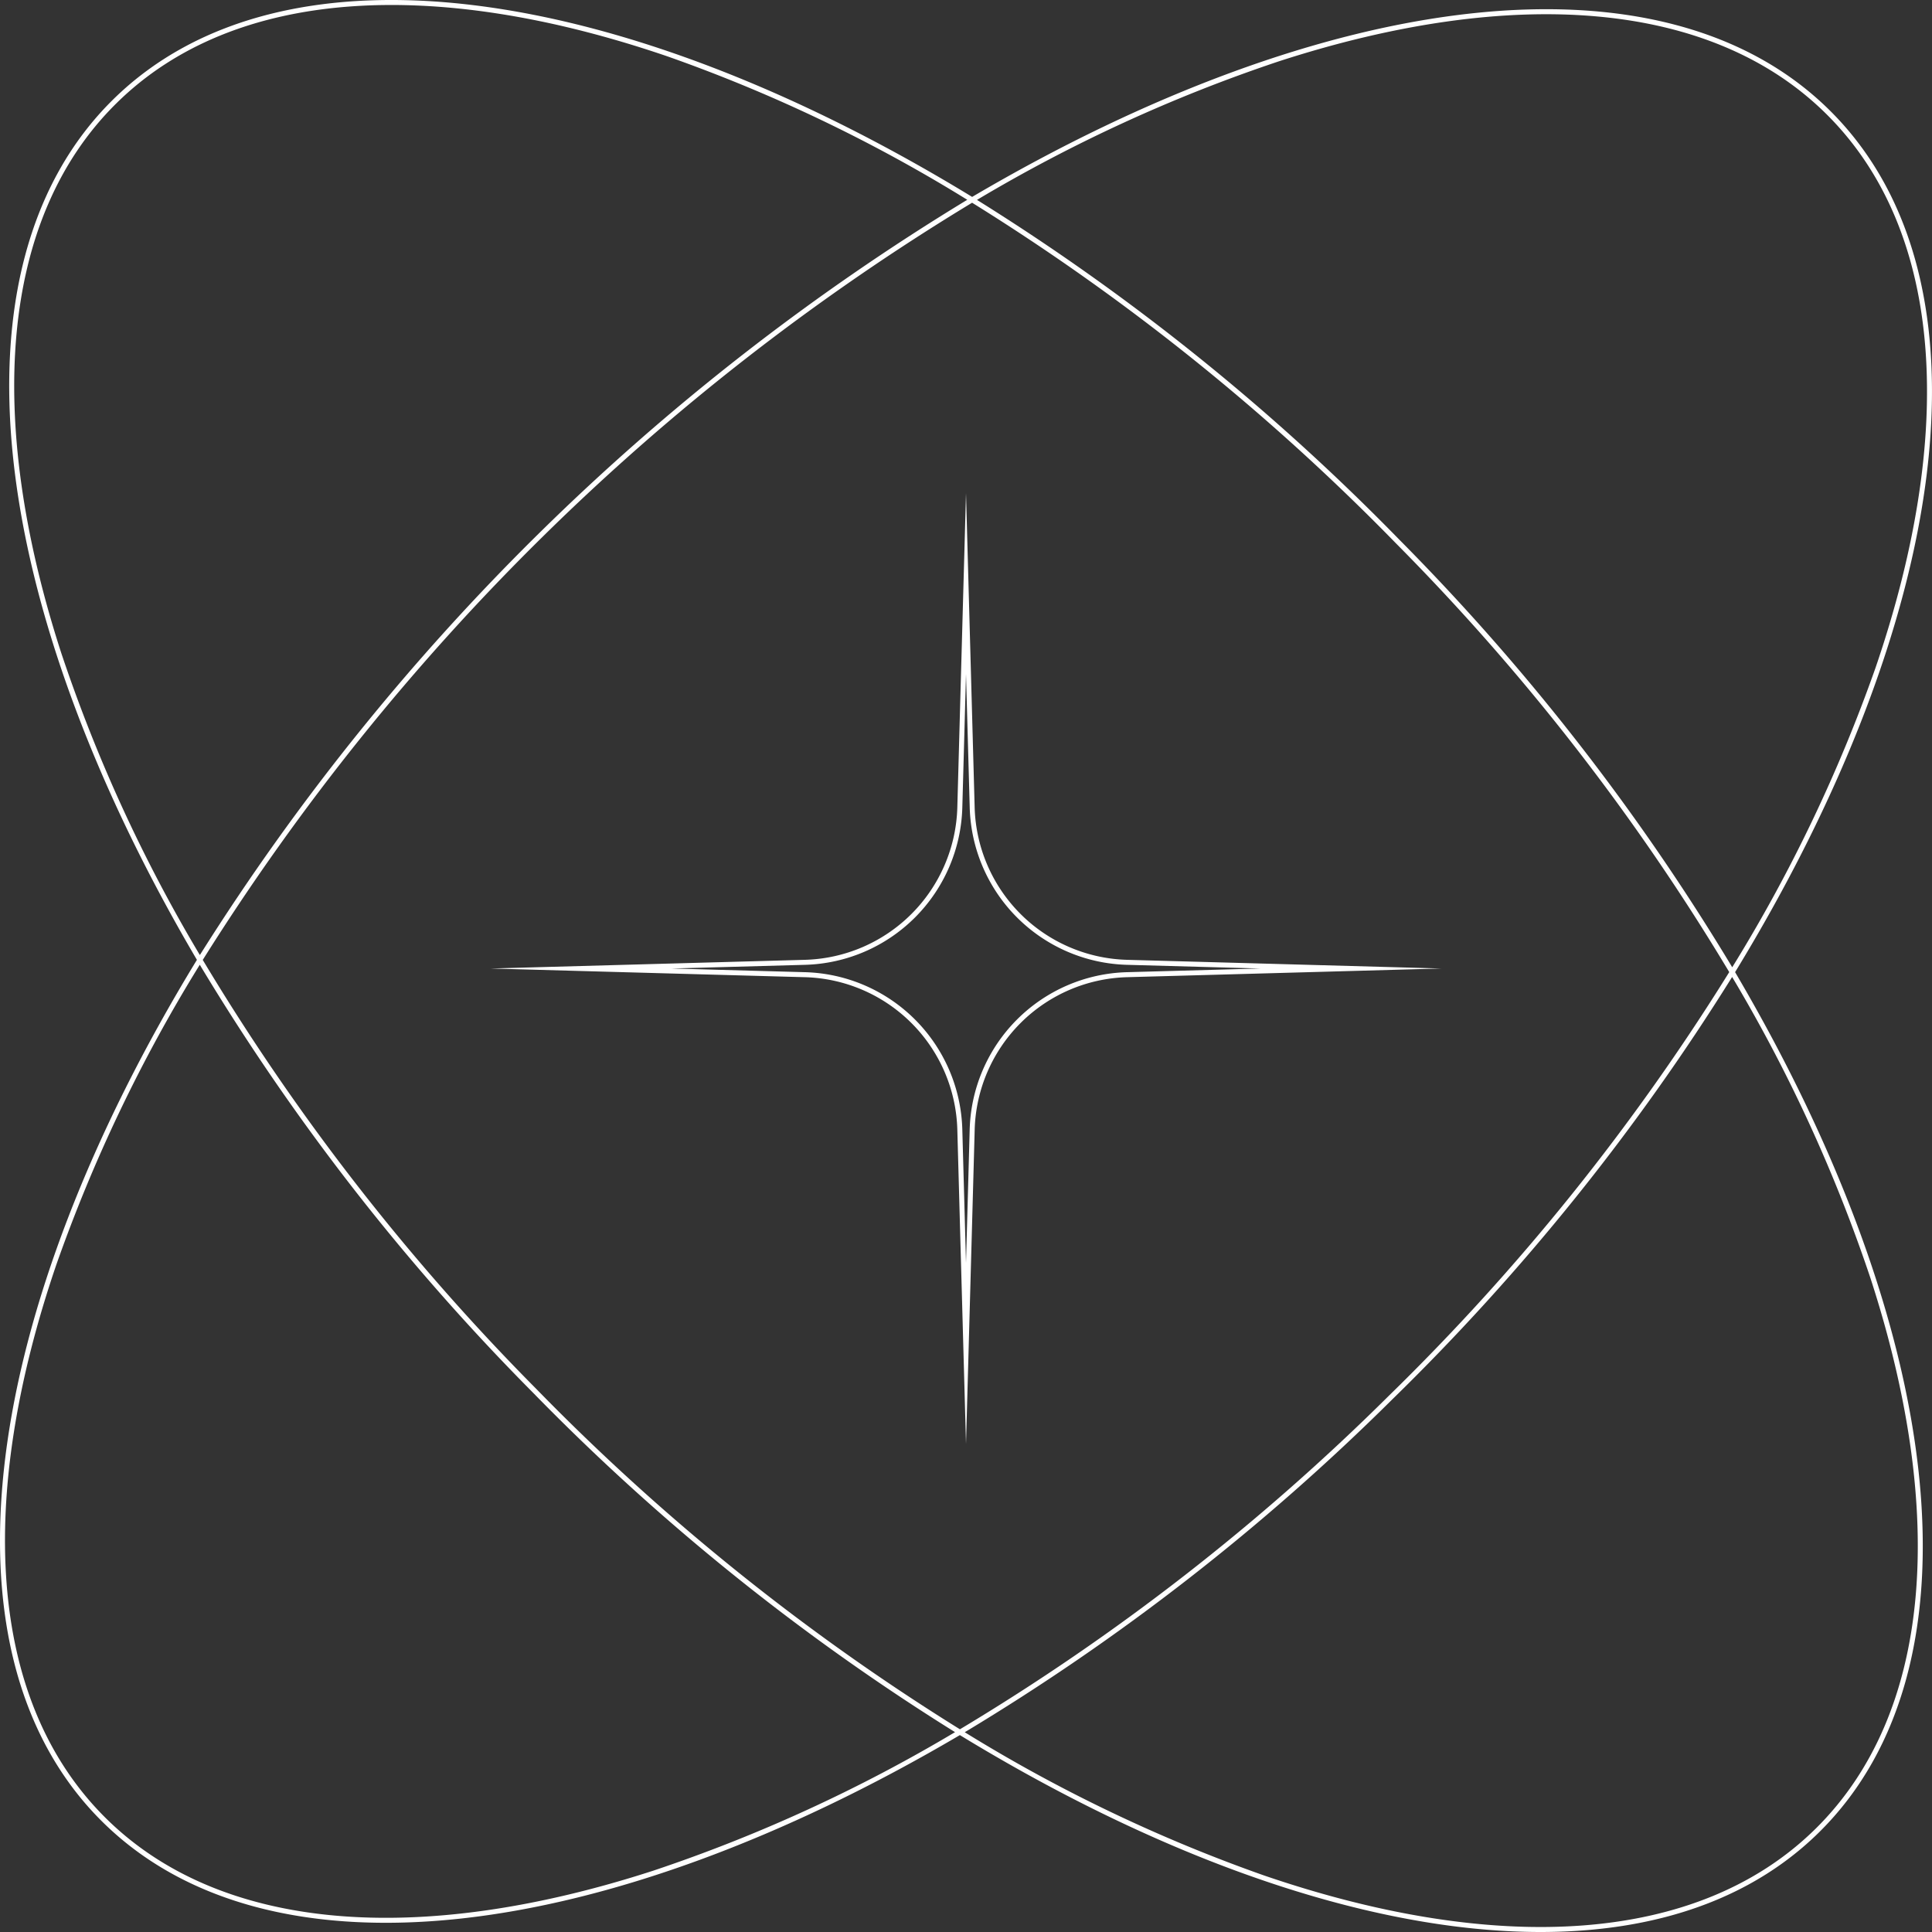 <svg xmlns="http://www.w3.org/2000/svg" width="256.611" height="256.611" viewBox="0 0 256.611 256.611">
  <rect x="0" y="0" width="256.611" height="256.611" fill="#333333" stroke="none"/>
  <path id="Path_54826" data-name="Path 54826" d="M-61.5,13.682C-45.887-1.687-19.151-3.055,11.687,7.5A205.426,205.426,0,0,1,51.475,26.536,311.181,311.181,0,0,0-50.454,126.85a205.43,205.43,0,0,1-18.4-40.086C-78.913,55.761-77.119,29.05-61.5,13.682Zm10.656,113.809C-78.521,80.473-84.5,35.382-61.968,13.209S5.552-2.268,52.122,26.153C99.139-1.52,144.229-7.5,166.4,15.033s15.477,67.519-12.943,114.089c27.674,47.018,33.651,92.108,11.121,114.281S97.061,258.879,50.491,230.459C3.473,258.133-41.618,264.111-63.791,241.581S-79.267,174.061-50.847,127.491ZM49.85,230.066a205.385,205.385,0,0,1-40.086,18.4c-31,10.06-57.713,8.266-73.082-7.35s-16.736-42.351-6.183-73.19a205.434,205.434,0,0,1,19.036-39.787,299.976,299.976,0,0,0,44.222,56.8A299.971,299.971,0,0,0,49.85,230.066Zm.647-.381A299.11,299.11,0,0,1-5.77,184.478a299.1,299.1,0,0,1-44.3-56.98A310.382,310.382,0,0,1,52.116,26.927a299.1,299.1,0,0,1,56.265,45.207,299.105,299.105,0,0,1,44.3,56.982,299.091,299.091,0,0,1-45.208,56.267A299.1,299.1,0,0,1,50.5,229.686Zm.641.391a205.457,205.457,0,0,0,39.786,19.036c30.838,10.554,57.574,9.186,73.19-6.183s17.41-42.079,7.35-73.082a205.4,205.4,0,0,0-18.4-40.085,299.956,299.956,0,0,1-45.124,56.092A299.962,299.962,0,0,1,51.139,230.077Zm101.938-101.6a205.455,205.455,0,0,0,19.036-39.786C182.666,57.85,181.3,31.114,165.93,15.5s-42.08-17.41-73.082-7.35a205.427,205.427,0,0,0-40.084,18.4,299.99,299.99,0,0,1,56.091,45.123A300,300,0,0,1,153.077,128.474ZM51.306,65.505l-.332,12.012-.821,29.724a20.828,20.828,0,0,1-20.245,20.245l-29.724.821-12.012.332,12.012.332,29.724.821a20.828,20.828,0,0,1,20.245,20.245l.821,29.724.332,12.012.332-12.012.821-29.724A20.828,20.828,0,0,1,72.7,129.791l29.724-.821,12.012-.332-12.012-.332L72.7,127.486a20.828,20.828,0,0,1-20.245-20.245l-.821-29.724Zm0,24.023-.49,17.731a21.491,21.491,0,0,1-20.889,20.89l-17.73.489,17.73.489a21.491,21.491,0,0,1,20.889,20.89l.49,17.731.489-17.731a21.492,21.492,0,0,1,20.89-20.89l17.731-.489-17.731-.489A21.492,21.492,0,0,1,51.8,107.26Z" transform="translate(77)" fill="#fff" fill-rule="evenodd"/>
</svg>
